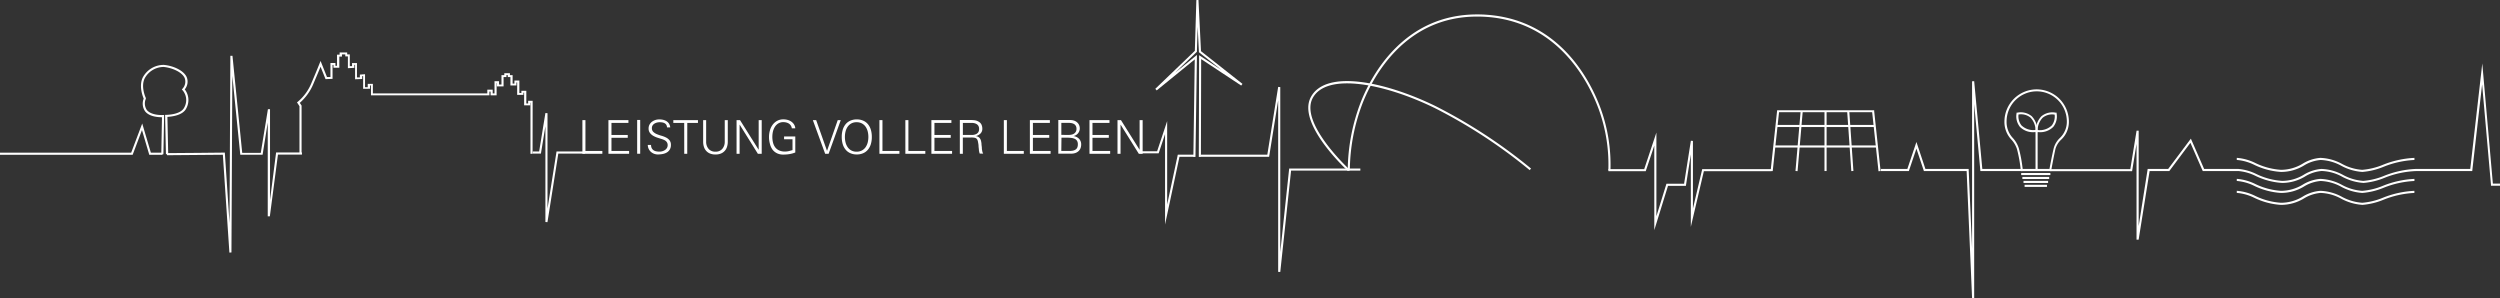 <svg id="New_Layer" data-name="New Layer" xmlns="http://www.w3.org/2000/svg" viewBox="0 0 592.55 70.64"><rect x="0" y="0" width="592.55" height="70.64" fill="#333333" stroke="none"/><defs><style>.cls-1,.cls-2{fill:#fff;}.cls-2{fill-rule:evenodd;}</style></defs><title>Silhouette_Hertener_Stadtwerke-wh</title><path class="cls-1" d="M135.73-394.69h-.5l0-12.1h-.07v.62h-1.43v-3h-.17v.52h-1.48v-2.95h-.17v.72h-1.43v-2h-.62v-.46h-.33v.46h-.67v2.22h-1.58v-.78h-.07v2.89h-1.43v-.88h-.28v.88H97.43v-2.33h-.22v.78H95.57v-3l-.22,0v.68l-1.69.07v-3.42h-.17v.71l-1.53.08v-2.8h-.62v-.46h-.79v.52h-.62v2.64H88.54v-.67h-.22v3.3l-1.66.07-1.18-2.94c-.28.69-.83,2-1.68,4a12.16,12.16,0,0,1-3.24,4.56l.42.64v11.4h-.5v-11.25l-.59-.91.19-.14a11.41,11.41,0,0,0,3.26-4.5c1.33-3.11,1.9-4.58,1.91-4.59l.23-.59L87-412.89l.82,0v-3.32H89v.67h.38v-2.64H90v-.52h1.79v.46h.62v2.78l.53,0v-.73h1.17v3.4l.69,0v-.67l1.22-.09v3.07h.64v-.78h1.22V-409H125v-.88h1.28v.88h.43v-2.89h1.07v.78h.58v-2.22h.67v-.46h1.33v.46H131v2h.43v-.72h1.17v2.95h.48v-.52h1.17v3h.43v-.62h1.07Z" transform="translate(-9.5 431.14)"/><polygon class="cls-1" points="129.76 52.66 129.27 52.62 129.27 29.92 128.21 36.4 126.25 36.4 126.25 35.9 127.79 35.9 129.27 26.79 129.77 26.83 129.77 49.44 131.91 35.9 138.65 35.9 138.65 36.4 132.33 36.4 129.76 52.66"/><polyline class="cls-2" points="138.04 36.45 138.04 28.47 138.76 28.47 138.76 35.78 142.77 35.78 142.77 36.45 138.04 36.45"/><polyline class="cls-2" points="144.21 36.45 144.21 28.47 148.95 28.47 148.95 29.13 144.93 29.13 144.93 31.99 148.79 31.99 148.79 32.66 144.93 32.66 144.93 35.78 149.11 35.78 149.11 36.45 144.21 36.45"/><rect class="cls-1" x="151.02" y="28.43" width="0.72" height="8.01"/><path class="cls-2" d="M168.26-395.71a2,2,0,0,1-.69.7,3.06,3.06,0,0,1-1,.37,5.91,5.91,0,0,1-1.16.11,2.44,2.44,0,0,1-.9-.17,2.39,2.39,0,0,1-.75-.46,2.27,2.27,0,0,1-.52-.71,2.24,2.24,0,0,1-.2-.91h.77a1.73,1.73,0,0,0,.17.77,1.28,1.28,0,0,0,.44.49,1.77,1.77,0,0,0,.64.25,3.84,3.84,0,0,0,.76.07,2.41,2.41,0,0,0,.68-.1,2.17,2.17,0,0,0,.62-.29,1.55,1.55,0,0,0,.45-.47,1.27,1.27,0,0,0,.18-.68,1.26,1.26,0,0,0-.1-.52,1.27,1.27,0,0,0-.27-.39,1.73,1.73,0,0,0-.4-.28,3.73,3.73,0,0,0-.48-.2l-1.06-.34a5.46,5.46,0,0,1-1.06-.45,2.67,2.67,0,0,1-.82-.7,1.7,1.7,0,0,1-.33-1.07,1.89,1.89,0,0,1,.22-.92,2.08,2.08,0,0,1,.58-.67,2.72,2.72,0,0,1,.81-.42,3.05,3.05,0,0,1,.93-.14,4.26,4.26,0,0,1,.82.08,2.73,2.73,0,0,1,.8.29,2,2,0,0,1,.64.58,2,2,0,0,1,.33.95h-.77a1.18,1.18,0,0,0-.16-.61,1.11,1.11,0,0,0-.4-.38,1.86,1.86,0,0,0-.55-.19,3.54,3.54,0,0,0-.62-.05,2.66,2.66,0,0,0-.64.08,2.16,2.16,0,0,0-.6.25,1.39,1.39,0,0,0-.44.43,1.14,1.14,0,0,0-.17.63,1.19,1.19,0,0,0,.33.89,2.65,2.65,0,0,0,.84.54,9,9,0,0,0,1.09.38,6,6,0,0,1,1.09.42,2.53,2.53,0,0,1,.83.66,1.69,1.69,0,0,1,.33,1.09,2.1,2.1,0,0,1-.26,1.09" transform="translate(-9.5 431.14)"/><polyline class="cls-2" points="162.17 29.13 159.59 29.13 159.59 28.47 165.43 28.47 165.43 29.13 162.9 29.13 162.89 36.45 162.18 36.45 162.17 29.13"/><path class="cls-2" d="M176.87-402.67v5.16a2.54,2.54,0,0,0,.63,1.71,2.06,2.06,0,0,0,1.58.61,2.06,2.06,0,0,0,1.57-.61,2.53,2.53,0,0,0,.63-1.71v-5.16H182v5.17a4,4,0,0,1-.19,1.19,2.57,2.57,0,0,1-.55.95,2.46,2.46,0,0,1-.91.62,3.33,3.33,0,0,1-1.27.22,3.32,3.32,0,0,1-1.27-.22,2.46,2.46,0,0,1-.91-.62,2.57,2.57,0,0,1-.55-.95,3.92,3.92,0,0,1-.19-1.19v-5.17h.72" transform="translate(-9.5 431.14)"/><polyline class="cls-2" points="174.58 28.47 175.4 28.47 179.8 35.48 179.82 35.48 179.82 28.47 180.54 28.47 180.54 36.45 179.63 36.45 175.32 29.55 175.3 29.55 175.3 36.45 174.58 36.45 174.58 28.47"/><path class="cls-2" d="M198-398.76V-395a6.64,6.64,0,0,1-1.41.39,9.49,9.49,0,0,1-1.45.11,3.34,3.34,0,0,1-1.45-.3,3,3,0,0,1-1.07-.85A3.85,3.85,0,0,1,192-397a5.94,5.94,0,0,1-.23-1.69,5.69,5.69,0,0,1,.21-1.52,4.07,4.07,0,0,1,.63-1.33,3.29,3.29,0,0,1,1.07-.95,3,3,0,0,1,1.5-.36,3.67,3.67,0,0,1,1,.13,2.78,2.78,0,0,1,.87.4,2.44,2.44,0,0,1,.65.67,2,2,0,0,1,.3.93h-.82a1.66,1.66,0,0,0-.24-.66,1.53,1.53,0,0,0-.45-.46,2,2,0,0,0-.61-.26,2.73,2.73,0,0,0-.69-.09,2.22,2.22,0,0,0-1.22.31,2.57,2.57,0,0,0-.81.81,3.56,3.56,0,0,0-.46,1.12,5.53,5.53,0,0,0-.14,1.24,5.62,5.62,0,0,0,.17,1.4,3,3,0,0,0,.53,1.11,2.46,2.46,0,0,0,.93.72,3.29,3.29,0,0,0,1.38.26,3.9,3.9,0,0,0,.9-.11l.87-.23v-2.57h-2v-.66H198" transform="translate(-9.5 431.14)"/><polyline class="cls-2" points="196.01 35.73 196.03 35.73 198.56 28.47 199.28 28.47 196.4 36.45 195.58 36.45 192.66 28.47 193.45 28.47 196.01 35.73"/><path class="cls-2" d="M209.91-397.4a3.42,3.42,0,0,0,.49,1.12,2.56,2.56,0,0,0,.86.79,2.54,2.54,0,0,0,1.28.3,2.55,2.55,0,0,0,1.27-.3,2.55,2.55,0,0,0,.87-.79,3.44,3.44,0,0,0,.49-1.12,5.36,5.36,0,0,0,.15-1.28,5.36,5.36,0,0,0-.15-1.28,3.43,3.43,0,0,0-.49-1.12,2.55,2.55,0,0,0-.87-.79,2.55,2.55,0,0,0-1.27-.3,2.54,2.54,0,0,0-1.28.3,2.55,2.55,0,0,0-.86.79,3.4,3.4,0,0,0-.49,1.12,5.36,5.36,0,0,0-.15,1.28A5.36,5.36,0,0,0,209.91-397.4Zm6,.42a3.74,3.74,0,0,1-.69,1.31,3,3,0,0,1-1.12.84,3.66,3.66,0,0,1-1.52.3,3.66,3.66,0,0,1-1.53-.3,3,3,0,0,1-1.12-.84,3.71,3.71,0,0,1-.69-1.31,5.85,5.85,0,0,1-.23-1.7,5.84,5.84,0,0,1,.23-1.7,3.71,3.71,0,0,1,.69-1.32,3.05,3.05,0,0,1,1.12-.84,3.68,3.68,0,0,1,1.53-.3,3.67,3.67,0,0,1,1.52.3,3,3,0,0,1,1.12.84,3.74,3.74,0,0,1,.69,1.32,5.84,5.84,0,0,1,.23,1.7,5.85,5.85,0,0,1-.23,1.7" transform="translate(-9.5 431.14)"/><polyline class="cls-2" points="208.44 36.45 208.44 28.47 209.16 28.47 209.16 35.78 213.18 35.78 213.18 36.45 208.44 36.45"/><polyline class="cls-2" points="214.59 36.45 214.59 28.47 215.31 28.47 215.31 35.78 219.32 35.78 219.32 36.45 214.59 36.45"/><polyline class="cls-2" points="220.76 36.45 220.76 28.47 225.5 28.47 225.5 29.13 221.48 29.13 221.48 31.99 225.34 31.99 225.34 32.66 221.48 32.66 221.48 35.78 225.66 35.78 225.66 36.45 220.76 36.45"/><path class="cls-2" d="M239.28-399.16c.25,0,.51,0,.78,0a2.37,2.37,0,0,0,.73-.17,1.28,1.28,0,0,0,.55-.42,1.31,1.31,0,0,0,.22-.8,1.35,1.35,0,0,0-.24-.87,1.35,1.35,0,0,0-.57-.42A2.14,2.14,0,0,0,240-402h-2.28v2.85Zm-1.54,4.47H237v-8h2.61a6.22,6.22,0,0,1,1,.07,2.5,2.5,0,0,1,.9.35,1.55,1.55,0,0,1,.62.67,2.31,2.31,0,0,1,.2,1,1.53,1.53,0,0,1-.42,1.09,2.28,2.28,0,0,1-1.12.62v0a1.7,1.7,0,0,1,.62.22,1.27,1.27,0,0,1,.39.39,1.71,1.71,0,0,1,.22.53,4.74,4.74,0,0,1,.11.64c0,.32.06.61.08.85s0,.46.06.64a3.2,3.2,0,0,0,.09.49,1.34,1.34,0,0,0,.18.39h-.83a3.67,3.67,0,0,1-.19-.82c0-.28-.06-.56-.08-.84,0-.46-.09-.83-.14-1.11a1.52,1.52,0,0,0-.24-.65.82.82,0,0,0-.49-.31,3.69,3.69,0,0,0-.86-.08h-2v3.8" transform="translate(-9.5 431.14)"/><polyline class="cls-2" points="237.93 36.45 237.93 28.47 238.65 28.47 238.65 35.78 242.66 35.78 242.66 36.45 237.93 36.45"/><polyline class="cls-2" points="244.1 36.45 244.1 28.47 248.84 28.47 248.84 29.13 244.82 29.13 244.82 31.99 248.69 31.99 248.69 32.66 244.82 32.66 244.82 35.78 249.01 35.78 249.01 36.45 244.1 36.45"/><path class="cls-2" d="M261.05-395.36h1.76a4.54,4.54,0,0,0,.91-.06,1.85,1.85,0,0,0,.68-.25,1.17,1.17,0,0,0,.43-.49,1.81,1.81,0,0,0,.14-.77,1.53,1.53,0,0,0-.19-.82,1.25,1.25,0,0,0-.54-.48,2.59,2.59,0,0,0-.82-.22,9,9,0,0,0-1-.06h-1.33Zm1.74-3.8a3.33,3.33,0,0,0,.68-.07,1.75,1.75,0,0,0,.6-.24,1.32,1.32,0,0,0,.42-.45,1.34,1.34,0,0,0,.16-.69,1.37,1.37,0,0,0-.17-.71,1.17,1.17,0,0,0-.43-.43,1.92,1.92,0,0,0-.6-.21,4,4,0,0,0-.69-.06h-1.7v2.85Zm-2.45,4.47v-8h2.86a2.71,2.71,0,0,1,.85.13,2.12,2.12,0,0,1,.71.39,1.89,1.89,0,0,1,.49.63,1.91,1.91,0,0,1,.18.85,1.69,1.69,0,0,1-.12.63,1.9,1.9,0,0,1-.31.53,1.93,1.93,0,0,1-.47.4,2.07,2.07,0,0,1-.58.24v0a2.28,2.28,0,0,1,1.31.65,1.9,1.9,0,0,1,.5,1.38,2.44,2.44,0,0,1-.13.78,1.82,1.82,0,0,1-.41.68,2.11,2.11,0,0,1-.74.49,2.89,2.89,0,0,1-1.1.19h-3" transform="translate(-9.5 431.14)"/><polyline class="cls-2" points="258.23 36.45 258.23 28.47 262.97 28.47 262.97 29.13 258.94 29.13 258.94 31.99 262.81 31.99 262.81 32.66 258.94 32.66 258.94 35.78 263.13 35.78 263.13 36.45 258.23 36.45"/><polyline class="cls-2" points="264.87 28.47 265.69 28.47 270.09 35.48 270.11 35.48 270.11 28.47 270.83 28.47 270.83 36.45 269.92 36.45 265.61 29.55 265.59 29.55 265.59 36.45 264.87 36.45 264.87 28.47"/><path class="cls-1" d="M516.4-374.34l-.5,0v-22.7l-1.05,6.48H495.48v-.5h18.95l1.48-9.11.5,0v22.6l2.13-13.53h4.86l5.38-7.18,3.14,7.18H540a11.94,11.94,0,0,1,4.33,1.22,16.39,16.39,0,0,0,6.07,1.61,9.89,9.89,0,0,0,5.18-1.48,9.28,9.28,0,0,1,4.15-1.35,11.47,11.47,0,0,1,5.14,1.43,11.75,11.75,0,0,0,4.73,1.4h.07a16.28,16.28,0,0,0,4.89-1.19,22.51,22.51,0,0,1,7.61-1.64H595l2.85-25,2.51,28.48h1.71v.5h-2.16l0-.23-2.1-23.78-2.34,20.54H582.15A22.09,22.09,0,0,0,574.7-389a16.6,16.6,0,0,1-5,1.22,12.31,12.31,0,0,1-5-1.44,10.78,10.78,0,0,0-4.92-1.39,8.86,8.86,0,0,0-3.94,1.3,10.47,10.47,0,0,1-5.42,1.53,16.79,16.79,0,0,1-6.25-1.64A11.42,11.42,0,0,0,540-390.6H531.6l-.07-.15-2.86-6.54-5,6.69H519Z" transform="translate(-9.5 431.14)"/><polygon class="cls-1" points="467.42 70.64 466.13 40.54 456 40.54 454.23 35.23 452.44 40.54 445.81 40.54 445.81 40.04 452.08 40.04 454.23 33.65 456.36 40.04 466.61 40.04 466.62 40.28 467.42 58.95 467.42 19.27 467.92 19.24 469.85 40.04 479.34 40.04 479.34 40.54 469.39 40.54 469.37 40.31 467.92 24.66 467.92 70.63 467.42 70.64"/><polygon class="cls-1" points="392.1 54.55 392.1 34.51 390.07 40.58 381.24 40.58 381.24 40.08 389.71 40.08 392.6 31.42 392.6 51.25 394.98 43.55 399.16 43.55 400.77 33.36 401.26 33.4 401.26 49.44 403.46 40.08 419.92 40.08 419.92 40.58 403.85 40.58 400.76 53.77 400.76 36.59 399.59 44.05 395.35 44.05 392.1 54.55"/><polygon class="cls-1" points="303.45 64.46 302.95 64.44 302.95 23.79 300.81 37.16 284.59 37.16 284.59 36.66 300.38 36.66 302.95 20.6 303.45 20.64 303.45 59.73 305.56 39.94 322.43 39.94 322.43 40.44 306.01 40.44 303.45 64.46"/><polygon class="cls-1" points="276.14 53.21 276.14 31.79 274.62 36.35 270.1 36.35 270.1 35.85 274.26 35.85 276.64 28.71 276.64 48.47 279.16 36.66 283.07 36.66 283.07 37.16 279.56 37.16 276.14 53.21"/><path class="cls-1" d="M63.87-371.27l-1.55-23.19c-1.58,0-10.57.11-13.24.11v-.5c2.92,0,13.37-.12,13.47-.12h.24l1.11,16.69.2-39.63.5,0,2.31,23h4.4L73-405.25l.5,0v21.53L74.94-395h6.13v.5H75.38l-1.92,14.64-.5,0v-22.22l-1.22,7.61H66.45l-1.88-18.69-.21,41.86Z" transform="translate(-9.5 431.14)"/><polygon class="cls-1" points="38.5 36.69 35.38 36.69 33.65 30.83 31.44 36.69 0 36.69 0 36.19 31.09 36.19 33.71 29.27 35.76 36.19 38.5 36.19 38.5 36.69"/><polygon class="cls-1" points="283.35 37.2 282.85 37.19 283.18 14.08 274.16 21.43 273.83 21.05 283.2 12.05 283.56 0.01 284.06 0 284.66 12.13 294.49 19.88 294.19 20.28 284.7 14.01 284.64 37.2 284.14 37.19 284.21 13.08 289.49 16.57 284.17 12.38 283.87 6.33 283.69 12.27 278.56 17.2 283.7 13.02 283.35 37.2"/><path class="cls-1" d="M329-390.6c-.5-.46-12.17-11.28-8.8-17.54,3.6-6.69,17.85-3.57,29.56,2.15a122.6,122.6,0,0,1,22.63,14.8l-.32.38a122.06,122.06,0,0,0-22.53-14.73c-11.87-5.8-25.61-8.47-28.9-2.36-3.19,5.92,8.58,16.82,8.7,16.93Z" transform="translate(-9.5 431.14)"/><path class="cls-1" d="M391.21-390.76l-.5,0a38.48,38.48,0,0,0-2.29-14.51c-2.39-6.5-9.93-21.65-28.35-21.94h-.49c-17,0-24.53,14.12-27,20.24a45.19,45.19,0,0,0-3.14,16.23l-.5,0a45.76,45.76,0,0,1,3.18-16.43c2.5-6.21,10.16-20.55,27.45-20.55h.5c18.73.3,26.39,15.67,28.81,22.27A39,39,0,0,1,391.21-390.76Z" transform="translate(-9.5 431.14)"/><path class="cls-1" d="M429.67-390.58l-.5-.05L430.72-405h23l0,.22,1.52,14.18-.5.05-1.5-14H431.17Z" transform="translate(-9.5 431.14)"/><rect class="cls-1" x="432.44" y="26.35" width="0.5" height="14.19"/><rect class="cls-1" x="428.81" y="-397.95" width="14.24" height="0.5" transform="translate(785.19 501.95) rotate(-85.07)"/><rect class="cls-1" x="447.8" y="-404.81" width="0.5" height="14.22" transform="translate(19.04 461.14) rotate(-3.96)"/><rect class="cls-1" x="421.06" y="29.61" width="23.26" height="0.5"/><rect class="cls-1" x="420.54" y="34.47" width="24.3" height="0.5"/><path class="cls-1" d="M48.83-394.58l-.2-9.34h.26c.07,0,3.49,0,4.3-1.78a3.57,3.57,0,0,0-.43-4.06l-.16-.16.14-.18a2.44,2.44,0,0,0,.53-2.54c-.65-1.47-3.07-2.45-5-2.63a5.12,5.12,0,0,0-4.47,2.7c-1,2,.26,4.64.27,4.66l0,.09,0,.09a2.77,2.77,0,0,0,.22,2.64c1.08,1.38,3.81,1.21,3.84,1.21l.27,0-.17,9.3h-.5l.16-8.77c-.77,0-3-.09-4-1.41a3.18,3.18,0,0,1-.33-3c-.22-.51-1.19-3-.23-5a5.61,5.61,0,0,1,5-3c2.14.19,4.7,1.26,5.43,2.92a2.82,2.82,0,0,1-.47,2.88,4.13,4.13,0,0,1,.39,4.46c-.82,1.78-3.63,2-4.5,2.07l.19,8.83Z" transform="translate(-9.5 431.14)"/><path class="cls-1" d="M495.69-390.58l-7.23,0,0-.23a32.47,32.47,0,0,0-.9-5,6.21,6.21,0,0,0-1.3-2.22,6.05,6.05,0,0,1-1.67-4.29,7.65,7.65,0,0,1,7.64-7.64,7.65,7.65,0,0,1,7.64,7.64A5.77,5.77,0,0,1,498-398a4.82,4.82,0,0,0-1.32,2.17c-.51,2.33-1,5.07-1,5.09Zm-6.78-.52,6.36,0c.12-.68.54-2.94,1-4.91a5.28,5.28,0,0,1,1.43-2.4,5.28,5.28,0,0,0,1.68-3.94,7.15,7.15,0,0,0-7.14-7.14,7.15,7.15,0,0,0-7.14,7.14,5.57,5.57,0,0,0,1.56,4A6.71,6.71,0,0,1,488-396,32.09,32.09,0,0,1,488.91-391.1Z" transform="translate(-9.5 431.14)"/><path class="cls-1" d="M491.68-399.82a4.34,4.34,0,0,1-3.43-1.26,4,4,0,0,1-.79-3.18l0-.18.18,0a4.09,4.09,0,0,1,3.43.85,5,5,0,0,1,1.35,3.53v.23h-.23ZM487.93-404a3.48,3.48,0,0,0,.7,2.58,4.05,4.05,0,0,0,3.33,1.08,4.34,4.34,0,0,0-1.18-2.91A3.53,3.53,0,0,0,487.93-404Z" transform="translate(-9.5 431.14)"/><path class="cls-1" d="M492.74-399.82l-.54,0H492v-.23a5,5,0,0,1,1.35-3.53,4.09,4.09,0,0,1,3.43-.85l.18,0,0,.18a4,4,0,0,1-.78,3.17A4.34,4.34,0,0,1,492.74-399.82Zm-.27-.5a4.07,4.07,0,0,0,3.33-1.08,3.47,3.47,0,0,0,.69-2.57,3.53,3.53,0,0,0-2.84.74A4.34,4.34,0,0,0,492.46-400.33Z" transform="translate(-9.5 431.14)"/><rect class="cls-1" x="482.46" y="31.07" width="0.5" height="9.43"/><rect class="cls-1" x="479.06" y="41" width="6.92" height="0.5"/><rect class="cls-1" x="479.34" y="41.93" width="6.36" height="0.5"/><rect class="cls-1" x="479.61" y="42.87" width="5.83" height="0.5"/><rect class="cls-1" x="479.87" y="43.8" width="5.3" height="0.5"/><path class="cls-1" d="M550.31-385.41h-.18a16.82,16.82,0,0,1-6.25-1.64,11.43,11.43,0,0,0-4.14-1.19h-.08v-.5h.08a11.94,11.94,0,0,1,4.33,1.22,16.41,16.41,0,0,0,6.07,1.61,10.07,10.07,0,0,0,5.18-1.48,9.27,9.27,0,0,1,4.15-1.35,11.6,11.6,0,0,1,5.14,1.43,11.75,11.75,0,0,0,4.73,1.4h.07a16.25,16.25,0,0,0,4.89-1.19,22.79,22.79,0,0,1,7.47-1.64v.5a22.36,22.36,0,0,0-7.31,1.61,16.61,16.61,0,0,1-5,1.22h-.07a12.12,12.12,0,0,1-4.93-1.44,11,11,0,0,0-4.92-1.39,8.87,8.87,0,0,0-3.94,1.3A10.43,10.43,0,0,1,550.31-385.41Z" transform="translate(-9.5 431.14)"/><path class="cls-1" d="M550.31-382.58h-.18a16.82,16.82,0,0,1-6.25-1.64,11.41,11.41,0,0,0-4.14-1.19h-.08v-.5h.08a11.92,11.92,0,0,1,4.33,1.22,16.41,16.41,0,0,0,6.07,1.61,9.89,9.89,0,0,0,5.18-1.48,9.26,9.26,0,0,1,4.15-1.35,11.44,11.44,0,0,1,5.14,1.43,11.87,11.87,0,0,0,4.79,1.4,16.25,16.25,0,0,0,4.89-1.19,22.79,22.79,0,0,1,7.47-1.64v.5a22.36,22.36,0,0,0-7.31,1.61,16.61,16.61,0,0,1-5,1.22,12.37,12.37,0,0,1-5-1.44,10.77,10.77,0,0,0-4.92-1.39,8.87,8.87,0,0,0-3.94,1.3A10.45,10.45,0,0,1,550.31-382.58Z" transform="translate(-9.5 431.14)"/><path class="cls-1" d="M550.31-390.39h-.18a16.82,16.82,0,0,1-6.25-1.64,11.43,11.43,0,0,0-4.14-1.19h-.08v-.5h.08a11.94,11.94,0,0,1,4.33,1.22,16.41,16.41,0,0,0,6.07,1.61,10,10,0,0,0,5.18-1.48,9.27,9.27,0,0,1,4.15-1.35,11.47,11.47,0,0,1,5.14,1.43,11.75,11.75,0,0,0,4.73,1.4h.07a16.25,16.25,0,0,0,4.89-1.19,22.79,22.79,0,0,1,7.47-1.64v.5a22.36,22.36,0,0,0-7.31,1.61,16.61,16.61,0,0,1-5,1.22h-.07a12.12,12.12,0,0,1-4.93-1.44,11,11,0,0,0-4.92-1.39,8.87,8.87,0,0,0-3.94,1.3A10.44,10.44,0,0,1,550.31-390.39Z" transform="translate(-9.5 431.14)"/></svg>